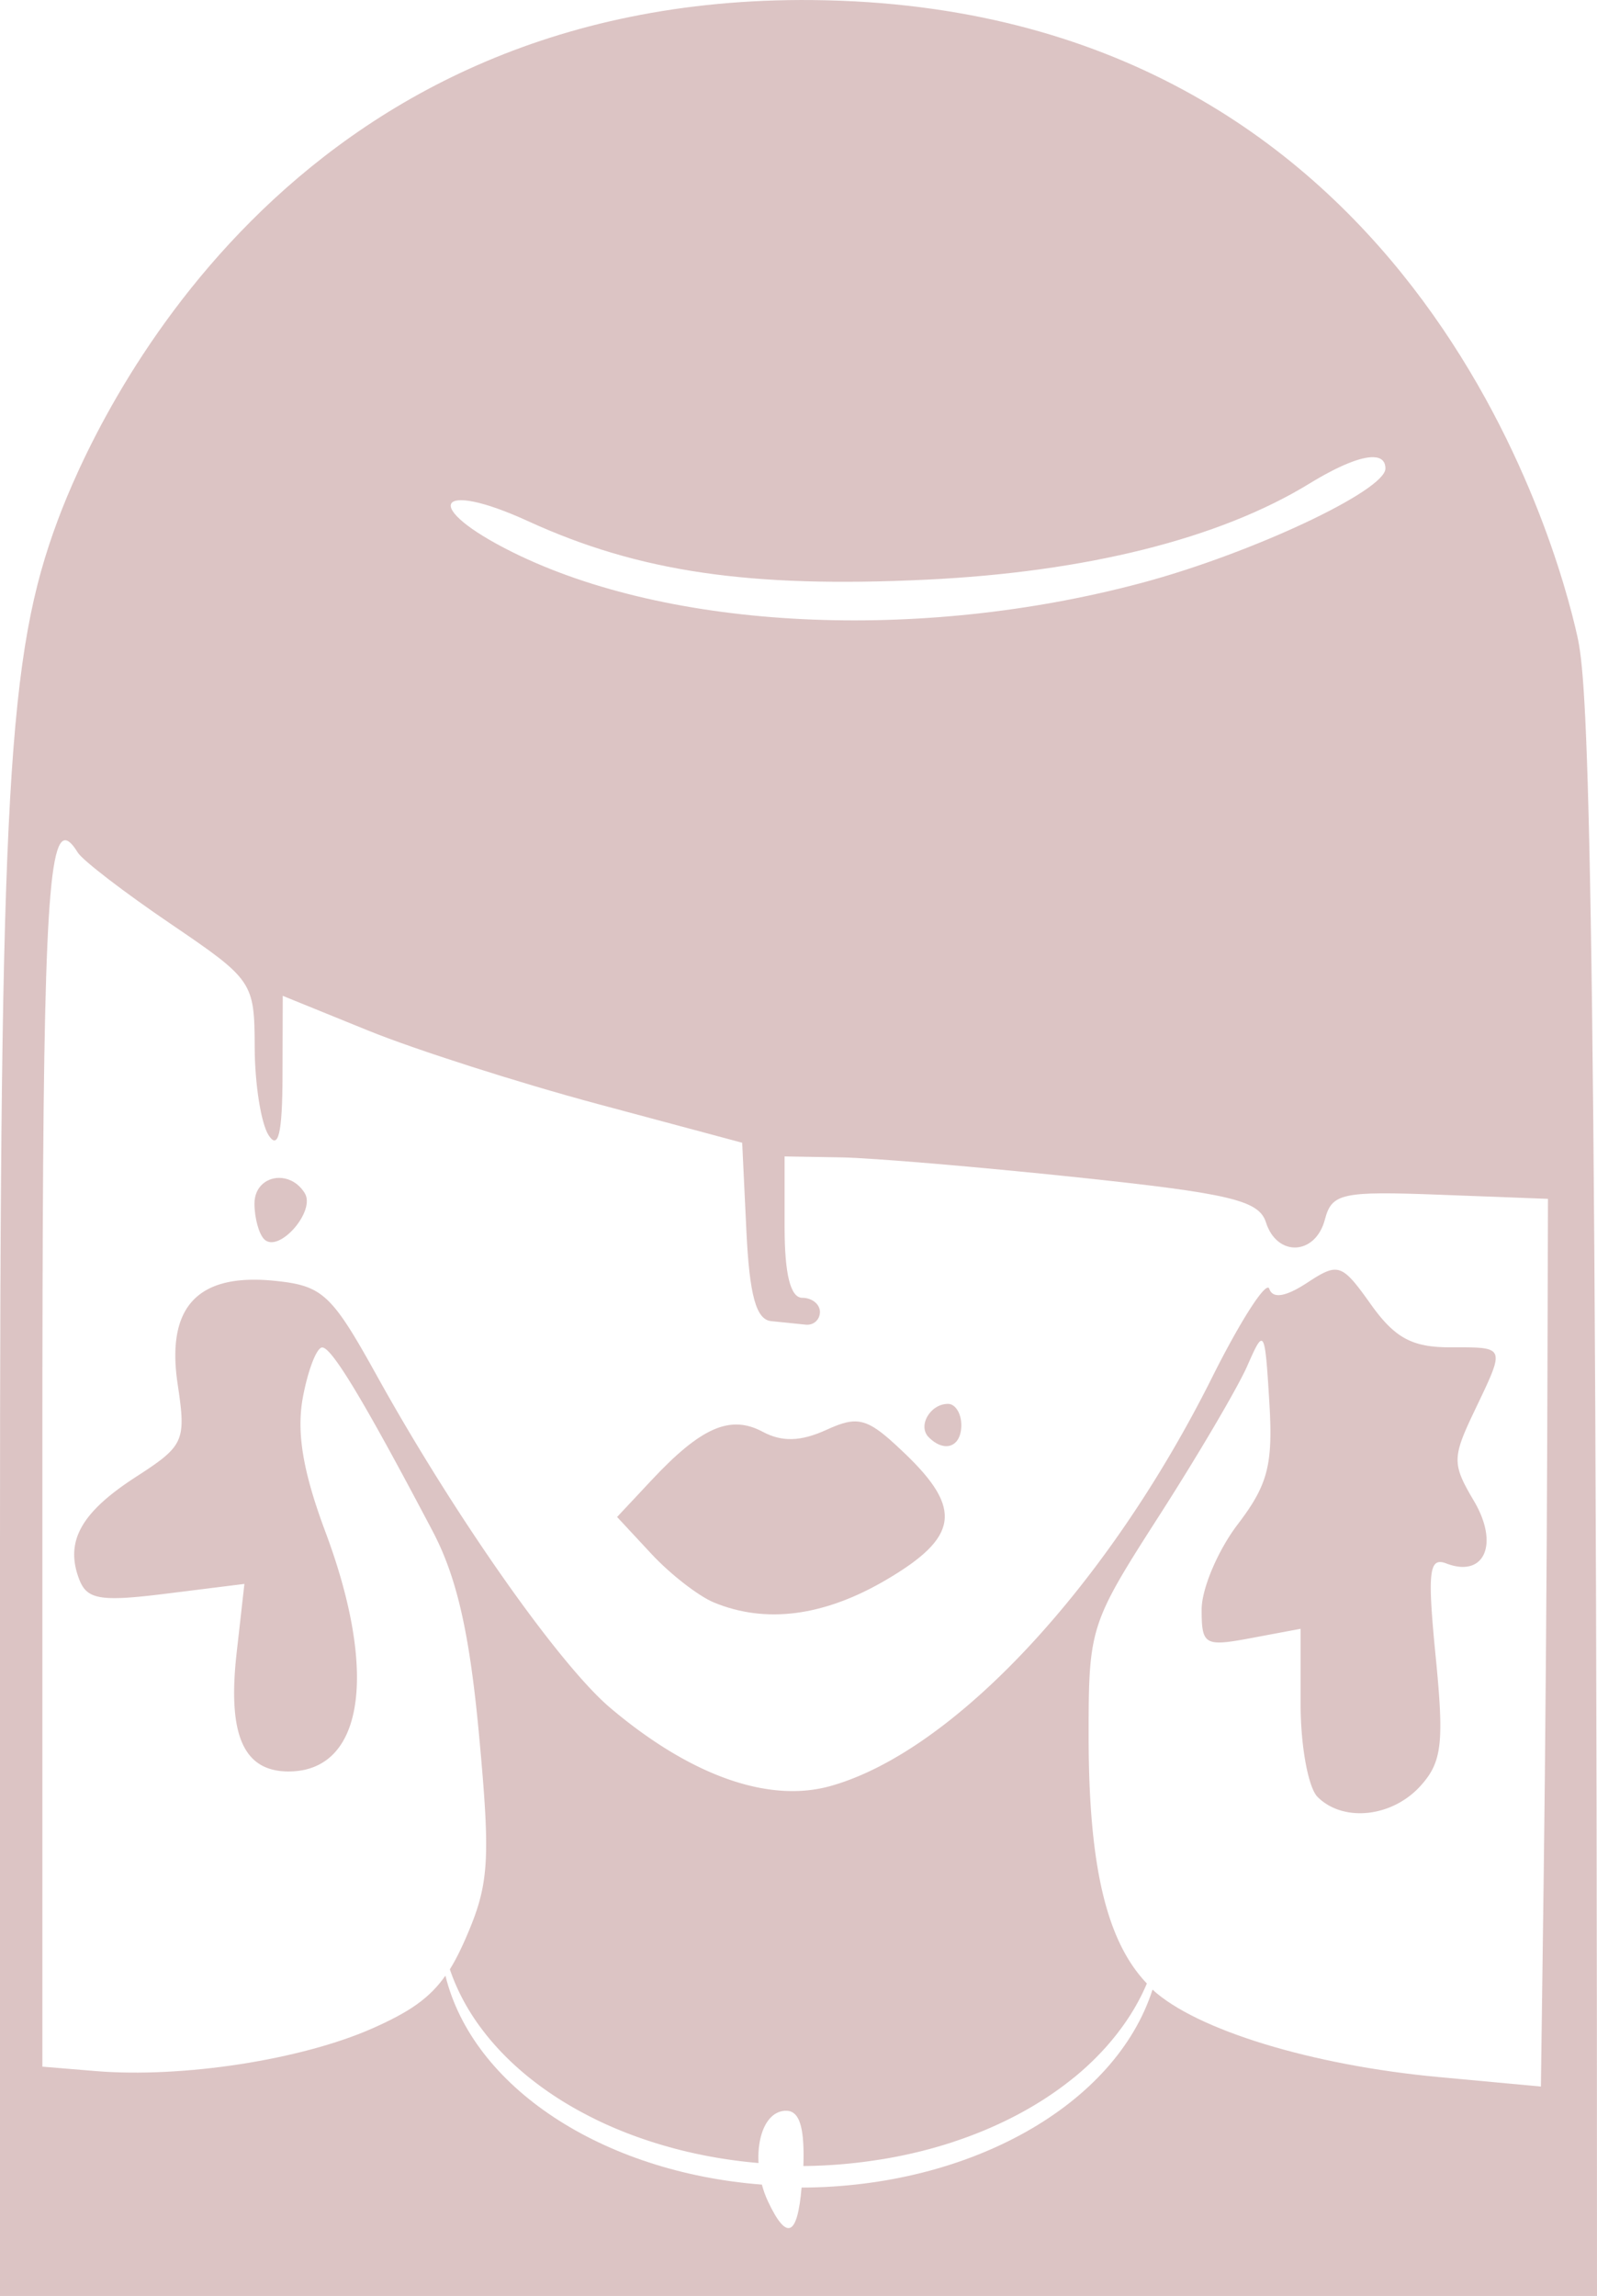 <?xml version="1.0" encoding="UTF-8" standalone="no"?>
<!-- Created with Inkscape (http://www.inkscape.org/) -->

<svg
   version="1.1"
   id="svg1"
   width="112.967"
   height="162.398"
   viewBox="0 0 112.967 162.398"
   sodipodi:docname="logow.svg"
   inkscape:version="1.4 (86a8ad7, 2024-10-11)"
   xmlns:inkscape="http://www.inkscape.org/namespaces/inkscape"
   xmlns:sodipodi="http://sodipodi.sourceforge.net/DTD/sodipodi-0.dtd"
   xmlns="http://www.w3.org/2000/svg"
   xmlns:svg="http://www.w3.org/2000/svg">
  <defs
     id="defs1" />
  <sodipodi:namedview
     id="namedview1"
     pagecolor="#ffffff"
     bordercolor="#000000"
     borderopacity="0.25"
     inkscape:showpageshadow="2"
     inkscape:pageopacity="0.0"
     inkscape:pagecheckerboard="0"
     inkscape:deskcolor="#d1d1d1"
     inkscape:zoom="1.9551502"
     inkscape:cx="38.104489"
     inkscape:cy="104.08407"
     inkscape:window-width="1440"
     inkscape:window-height="740"
     inkscape:window-x="249"
     inkscape:window-y="1227"
     inkscape:window-maximized="1"
     inkscape:current-layer="g1" />
  <g
     inkscape:groupmode="layer"
     inkscape:label="Image"
     id="g1"
     transform="translate(-533.283,9.015)">
    <g
       id="g12">
      <path
         d="m 553.236,74.311 c -0.989,-0.107 -1.953,0.56 -1.953,1.807 0,1.008 0.31,2.144 0.689,2.523 1.02,1.02 3.661,-1.979 2.869,-3.26 -0.41,-0.663 -1.012,-1.006 -1.605,-1.07 z"
         style="fill:#dcc4c4"
         id="path12" />
      <path
         d="m 600.342,90.284 c -1.261,0 -2.164,1.562 -1.365,2.361 1.126,1.126 2.307,0.685 2.307,-0.861 0,-0.825 -0.424,-1.5 -0.941,-1.5 z"
         style="fill:#dcc4c4"
         id="path4" />
      <path
         d="m 593.811,91.524 c -0.584,-0.014 -1.208,0.205 -2.066,0.596 -1.823,0.831 -3.142,0.871 -4.518,0.135 -2.283,-1.222 -4.354,-0.318 -7.867,3.438 l -2.426,2.592 2.426,2.609 c 1.333,1.435 3.324,2.983 4.424,3.438 3.666,1.517 7.781,0.979 12.162,-1.588 5.143,-3.014 5.446,-5.02 1.355,-8.939 -1.656,-1.587 -2.517,-2.256 -3.49,-2.279 z"
         style="fill:#dcc4c4"
         id="path3" />
      <path
         d="m 565.105,130.28 a 25.564,17.929 0 0 0 2.131,4.057 c 0.022,0.031 0.048,0.061 0.07,0.092 a 25.564,17.929 0 0 0 3.375,3.482 c 0.061,0.049 0.122,0.098 0.184,0.146 a 25.564,17.929 0 0 0 4.416,2.77 c 0.075,0.037 0.149,0.077 0.225,0.113 a 25.564,17.929 0 0 0 5.307,1.965 c 0.049,0.013 0.096,0.028 0.145,0.041 a 25.564,17.929 0 0 0 5.982,1.035 c -0.113,-1.995 0.617,-3.697 1.953,-3.697 0.95,0 1.309,1.179 1.217,3.91 a 25.564,17.929 0 0 0 5.209,-0.426 c 0.113,-0.017 0.226,-0.033 0.338,-0.051 a 25.564,17.929 0 0 0 4.885,-1.172 c 0.081,-0.026 0.16,-0.055 0.24,-0.082 a 25.564,17.929 0 0 0 8.355,-4.438 c 0.064,-0.052 0.132,-0.102 0.195,-0.154 a 25.564,17.929 0 0 0 2.93,-2.986 c 0.049,-0.063 0.097,-0.126 0.145,-0.189 a 25.564,17.929 0 0 0 2.002,-3.414 c -2.851,-2.986 -4.112,-8.277 -4.119,-17.396 -0.005,-7.78 0.069,-8.019 5.002,-15.709 2.755,-4.295 5.559,-9.064 6.23,-10.6 1.18,-2.696 1.233,-2.611 1.547,2.541 0.273,4.474 -0.087,5.873 -2.23,8.684 -1.405,1.842 -2.555,4.554 -2.555,6.027 0,2.519 0.208,2.639 3.5,2.021 l 3.5,-0.656 v 5.346 c 0,2.94 0.539,5.885 1.199,6.545 1.81,1.81 5.271,1.443 7.277,-0.773 1.525,-1.685 1.682,-3.026 1.08,-9.137 -0.595,-6.041 -0.477,-7.074 0.748,-6.604 2.699,1.036 3.762,-1.365 1.957,-4.42 -1.55,-2.623 -1.547,-3.046 0.039,-6.371 2.205,-4.624 2.256,-4.496 -1.732,-4.496 -2.684,0 -3.906,-0.663 -5.604,-3.047 -2.055,-2.886 -2.293,-2.967 -4.492,-1.525 -1.536,1.007 -2.447,1.152 -2.688,0.43 -0.2,-0.601 -2.021,2.223 -4.047,6.275 -7.396,14.797 -18.304,26.472 -27,28.9 -4.378,1.223 -9.893,-0.733 -15.557,-5.52 -3.634,-3.071 -11.023,-13.583 -16.52,-23.5 -3.207,-5.787 -3.831,-6.368 -7.213,-6.715 -5.46,-0.56 -7.704,1.824 -6.881,7.311 0.606,4.042 0.468,4.346 -2.963,6.564 -3.887,2.513 -5.024,4.573 -4,7.242 0.551,1.435 1.503,1.591 6.168,1.008 l 5.516,-0.689 -0.549,4.877 c -0.654,5.8 0.479,8.389 3.672,8.389 5.3,0 6.364,-6.902 2.609,-16.941 -1.597,-4.272 -2.06,-7.042 -1.592,-9.539 0.363,-1.935 0.978,-3.515 1.365,-3.51 0.686,0.008 2.977,3.819 7.807,12.99 1.722,3.27 2.623,7.234 3.293,14.5 0.816,8.849 0.707,10.494 -0.947,14.289 -0.374,0.859 -0.735,1.581 -1.125,2.207 z"
         style="fill:#dcc4c4"
         id="path2" />
      <path
         d="m 590.783,-9.011 c -37.336,-0.363 -50.774,29.74 -53.391,36.732 -3.576,9.559 -4.109,18.974 -4.109,72.602 v 53.061 H 646.25 c 0,-106.267 -0.717,-114.368 -1.393,-117.404 -1.39,-6.25 -11.644,-44.577 -54.074,-44.99 z m 39.672,32.334 c 0.537,0.022 0.828,0.287 0.828,0.803 0,1.561 -9.462,6.004 -17.201,8.078 -15.763,4.224 -33.411,3.367 -44.549,-2.164 -6.464,-3.21 -5.461,-5.198 1.105,-2.191 7.833,3.586 15.644,4.735 28.145,4.139 11.342,-0.541 20.758,-2.9 27.117,-6.793 2.076,-1.271 3.659,-1.908 4.555,-1.871 z m -92.479,27.105 c 0.236,0.058 0.504,0.369 0.809,0.861 0.342,0.553 3.295,2.819 6.561,5.037 5.833,3.961 5.938,4.116 5.953,8.746 0.008,2.592 0.451,5.386 0.984,6.211 0.689,1.066 0.973,-0.144 0.984,-4.18 l 0.016,-5.68 6.051,2.459 c 3.328,1.352 10.641,3.692 16.25,5.197 l 10.199,2.736 0.297,6.234 c 0.218,4.559 0.688,6.273 1.75,6.383 0.799,0.083 1.903,0.195 2.453,0.25 0.55,0.055 1,-0.35 1,-0.9 0,-0.55 -0.562,-1 -1.25,-1 -0.833,0 -1.25,-1.667 -1.25,-5 v -5 l 4,0.068 c 2.2,0.037 9.73,0.674 16.734,1.414 10.783,1.14 12.823,1.626 13.316,3.182 0.784,2.469 3.506,2.336 4.17,-0.203 0.487,-1.862 1.198,-2.014 8.156,-1.75 l 7.623,0.289 -0.051,16.5 c -0.028,9.075 -0.14,23.203 -0.25,31.395 l -0.199,14.895 -7.25,-0.674 c -8.957,-0.831 -17.121,-3.329 -20.223,-6.182 -2.61,8.155 -12.908,13.963 -24.824,14.002 -0.295,3.409 -1.032,3.828 -2.377,0.979 -0.183,-0.388 -0.322,-0.787 -0.432,-1.189 -11.325,-0.878 -20.454,-6.906 -22.385,-14.781 -1.125,1.603 -2.544,2.57 -5.162,3.729 -5.045,2.232 -13.456,3.528 -19.598,3.02 l -3.75,-0.311 V 93.725 c 0,-32.681 0.222,-42.583 1.467,-43.268 0.072,-0.039 0.148,-0.049 0.227,-0.029 z"
         style="fill:#dcc4c4"
         id="path1" />
    </g>
  </g>
</svg>

